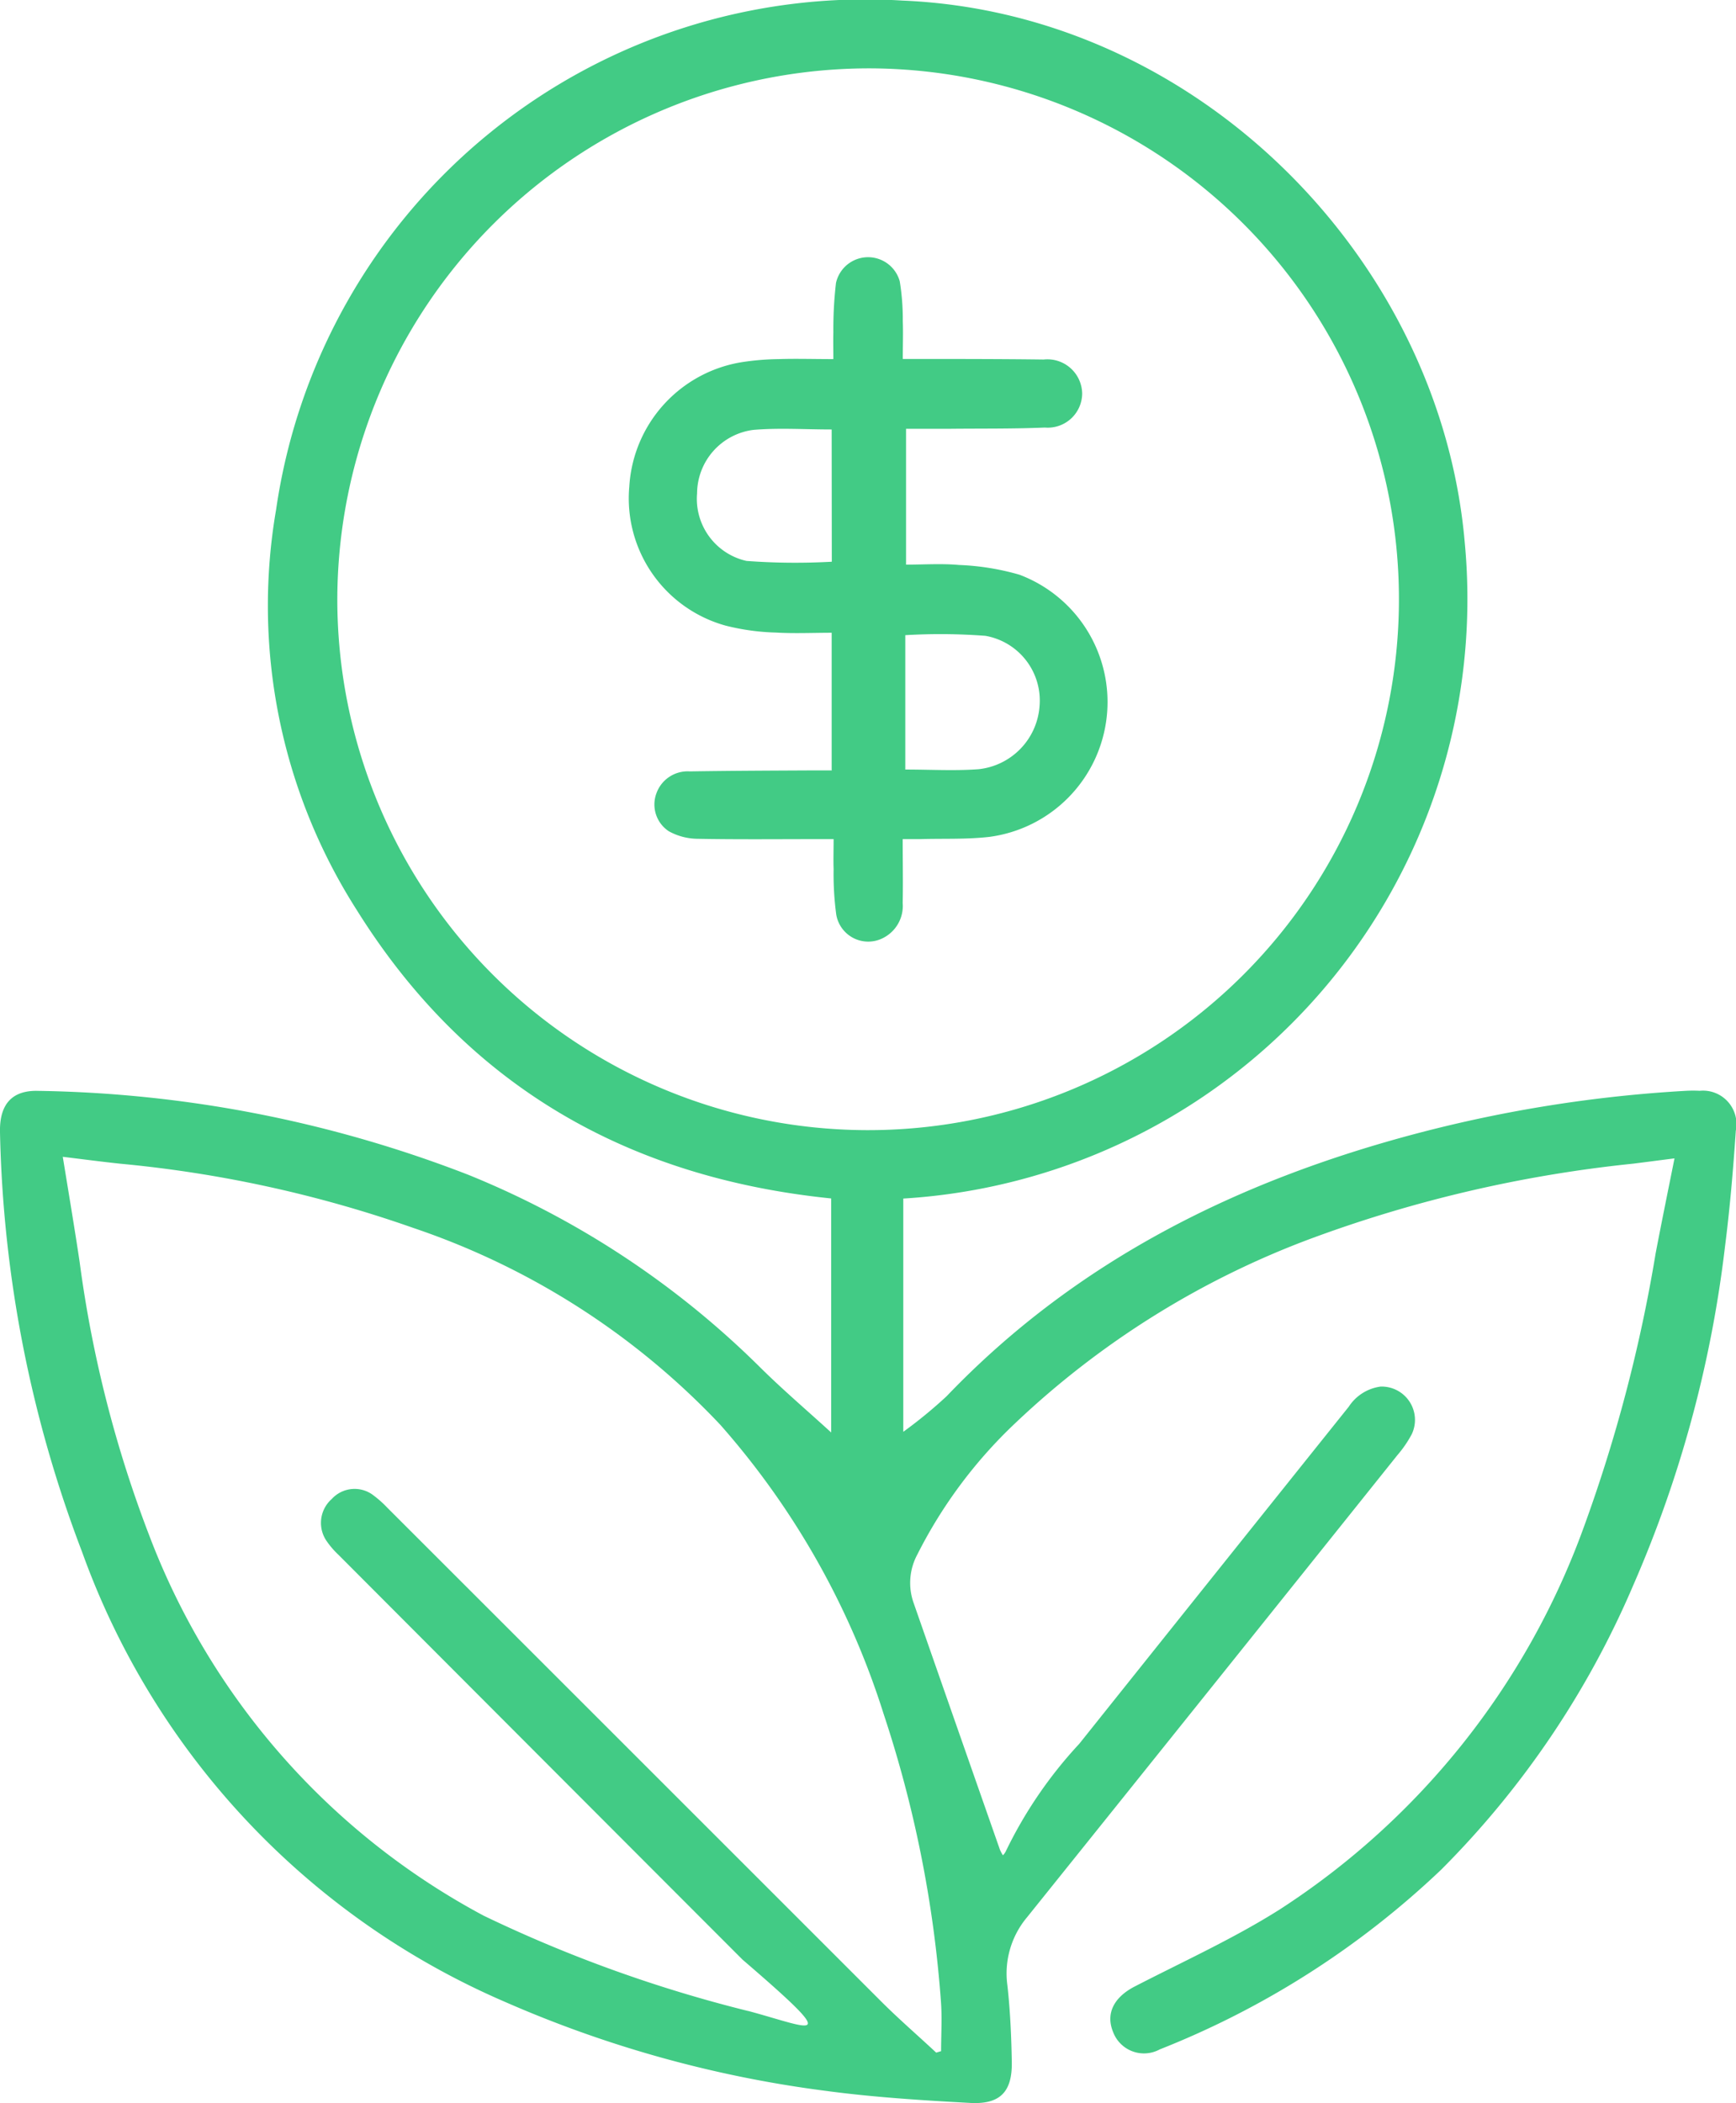 <svg xmlns="http://www.w3.org/2000/svg" width="66.028" height="79.973" viewBox="0 0 66.028 79.973">
  <g id="Vector_2_" data-name="Vector (2)" transform="translate(-4)">
    <path id="Caminho_86" data-name="Caminho 86" d="M42.149,70.55a.626.626,0,0,0,.1-.136,16.59,16.59,0,0,1,2.8-4.1Q50.172,59.9,55.3,53.494a1.716,1.716,0,0,1,1.211-.765,1.268,1.268,0,0,1,1.185,1.81,4.317,4.317,0,0,1-.544.794q-7.035,8.794-14.087,17.575a3.325,3.325,0,0,0-.748,2.6c.106.96.149,1.929.166,2.9.021,1.13-.433,1.623-1.576,1.563-1.848-.1-3.7-.217-5.527-.463a44.5,44.5,0,0,1-12.218-3.4A29.487,29.487,0,0,1,7.123,59.02,47.465,47.465,0,0,1,4,43.06c-.025-1.075.463-1.61,1.47-1.576a47.13,47.13,0,0,1,16.351,3.195,33.783,33.783,0,0,1,11.1,7.328c.841.833,1.742,1.6,2.693,2.468v-8.9c-7.744-.79-13.87-4.286-18.042-10.964A21.5,21.5,0,0,1,14.5,19.389,22.651,22.651,0,0,1,38.326.022C49.579.489,58.781,9.886,59.711,20.63A22.843,22.843,0,0,1,38.356,45.579v8.87A17.562,17.562,0,0,0,40,53.1c4.945-5.166,11.075-8.2,17.9-10a51.559,51.559,0,0,1,10.238-1.619q.255-.013.51,0A1.273,1.273,0,0,1,70.021,43c-.1,1.474-.225,2.948-.412,4.41a45.435,45.435,0,0,1-3.488,12.872A34.389,34.389,0,0,1,58.815,71.1a33.23,33.23,0,0,1-10.705,6.835,1.255,1.255,0,0,1-1.776-.667c-.285-.7.034-1.317.824-1.725,1.852-.956,3.764-1.822,5.518-2.931A29.1,29.1,0,0,0,64.218,58.133a57.9,57.9,0,0,0,2.753-10.467c.225-1.181.467-2.362.718-3.615-.54.068-1.049.136-1.563.2A50.014,50.014,0,0,0,53.866,47.1a33.142,33.142,0,0,0-11.245,7.014,18.014,18.014,0,0,0-3.73,5,2.277,2.277,0,0,0-.149,1.822q1.644,4.709,3.292,9.41a1.958,1.958,0,0,0,.106.2ZM16.83,22.733A20.189,20.189,0,1,0,37.175,2.6,20.234,20.234,0,0,0,16.83,22.733ZM32.455,76.472c2.464.663,3.632,1.355-.212-1.95l-.251-.251Q24.428,66.7,16.869,59.122a3.189,3.189,0,0,1-.433-.5,1.213,1.213,0,0,1,.183-1.619,1.175,1.175,0,0,1,1.614-.115,4.027,4.027,0,0,1,.493.442q9.393,9.386,18.781,18.773c.675.675,1.4,1.3,2.1,1.954.064-.017.127-.038.187-.055,0-.641.042-1.283-.008-1.916a45.031,45.031,0,0,0-2.175-10.9,30.44,30.44,0,0,0-6.211-11A28.621,28.621,0,0,0,19.732,46.7,46.673,46.673,0,0,0,8.576,44.254c-.714-.076-1.427-.17-2.188-.263.225,1.389.446,2.693.641,4A45.762,45.762,0,0,0,9.685,58.413,27.412,27.412,0,0,0,22.4,72.852a52.124,52.124,0,0,0,10.06,3.624Z" transform="translate(0 0)" fill="#42cb85"/>
    <path id="Caminho_87" data-name="Caminho 87" d="M31.419,27.558V22.341c-.714,0-1.419.034-2.124-.008a8.673,8.673,0,0,1-1.907-.263,5.022,5.022,0,0,1-3.666-5.289,5.1,5.1,0,0,1,4.265-4.728,9.886,9.886,0,0,1,1.419-.119c.658-.021,1.321,0,2.077,0,0-.357-.008-.688,0-1.015a15.358,15.358,0,0,1,.1-1.878,1.25,1.25,0,0,1,2.426-.064,8.931,8.931,0,0,1,.115,1.512c.017.455,0,.913,0,1.44h.565c1.6,0,3.195,0,4.792.021a1.323,1.323,0,0,1,1.466,1.3,1.309,1.309,0,0,1-1.419,1.287c-1.2.051-2.413.034-3.615.047-.544,0-1.083,0-1.665,0v5.166c.675,0,1.351-.047,2.018.013a9.585,9.585,0,0,1,2.294.37,5.173,5.173,0,0,1-1.143,9.97c-.875.1-1.763.059-2.647.085-.2,0-.4,0-.65,0,0,.845.017,1.636,0,2.43a1.365,1.365,0,0,1-.76,1.338,1.233,1.233,0,0,1-1.767-.9,11.611,11.611,0,0,1-.1-1.725c-.013-.353,0-.709,0-1.143h-.569c-1.546,0-3.093.017-4.639-.013a2.3,2.3,0,0,1-1.058-.285,1.217,1.217,0,0,1-.476-1.436,1.26,1.26,0,0,1,1.27-.841c1.546-.025,3.093-.03,4.635-.038h.773Zm0-12.948c-1.028,0-2.014-.068-2.986.017A2.45,2.45,0,0,0,26.3,17.043a2.419,2.419,0,0,0,1.878,2.566,25.012,25.012,0,0,0,3.246.03Zm2.8,7.817v5.115c.964,0,1.882.055,2.791-.013a2.6,2.6,0,0,0,2.315-2.387,2.5,2.5,0,0,0-2.06-2.685,22.722,22.722,0,0,0-3.046-.025Z" transform="translate(4.213 1.722)" fill="#42cb85"/>
  </g>
</svg>
